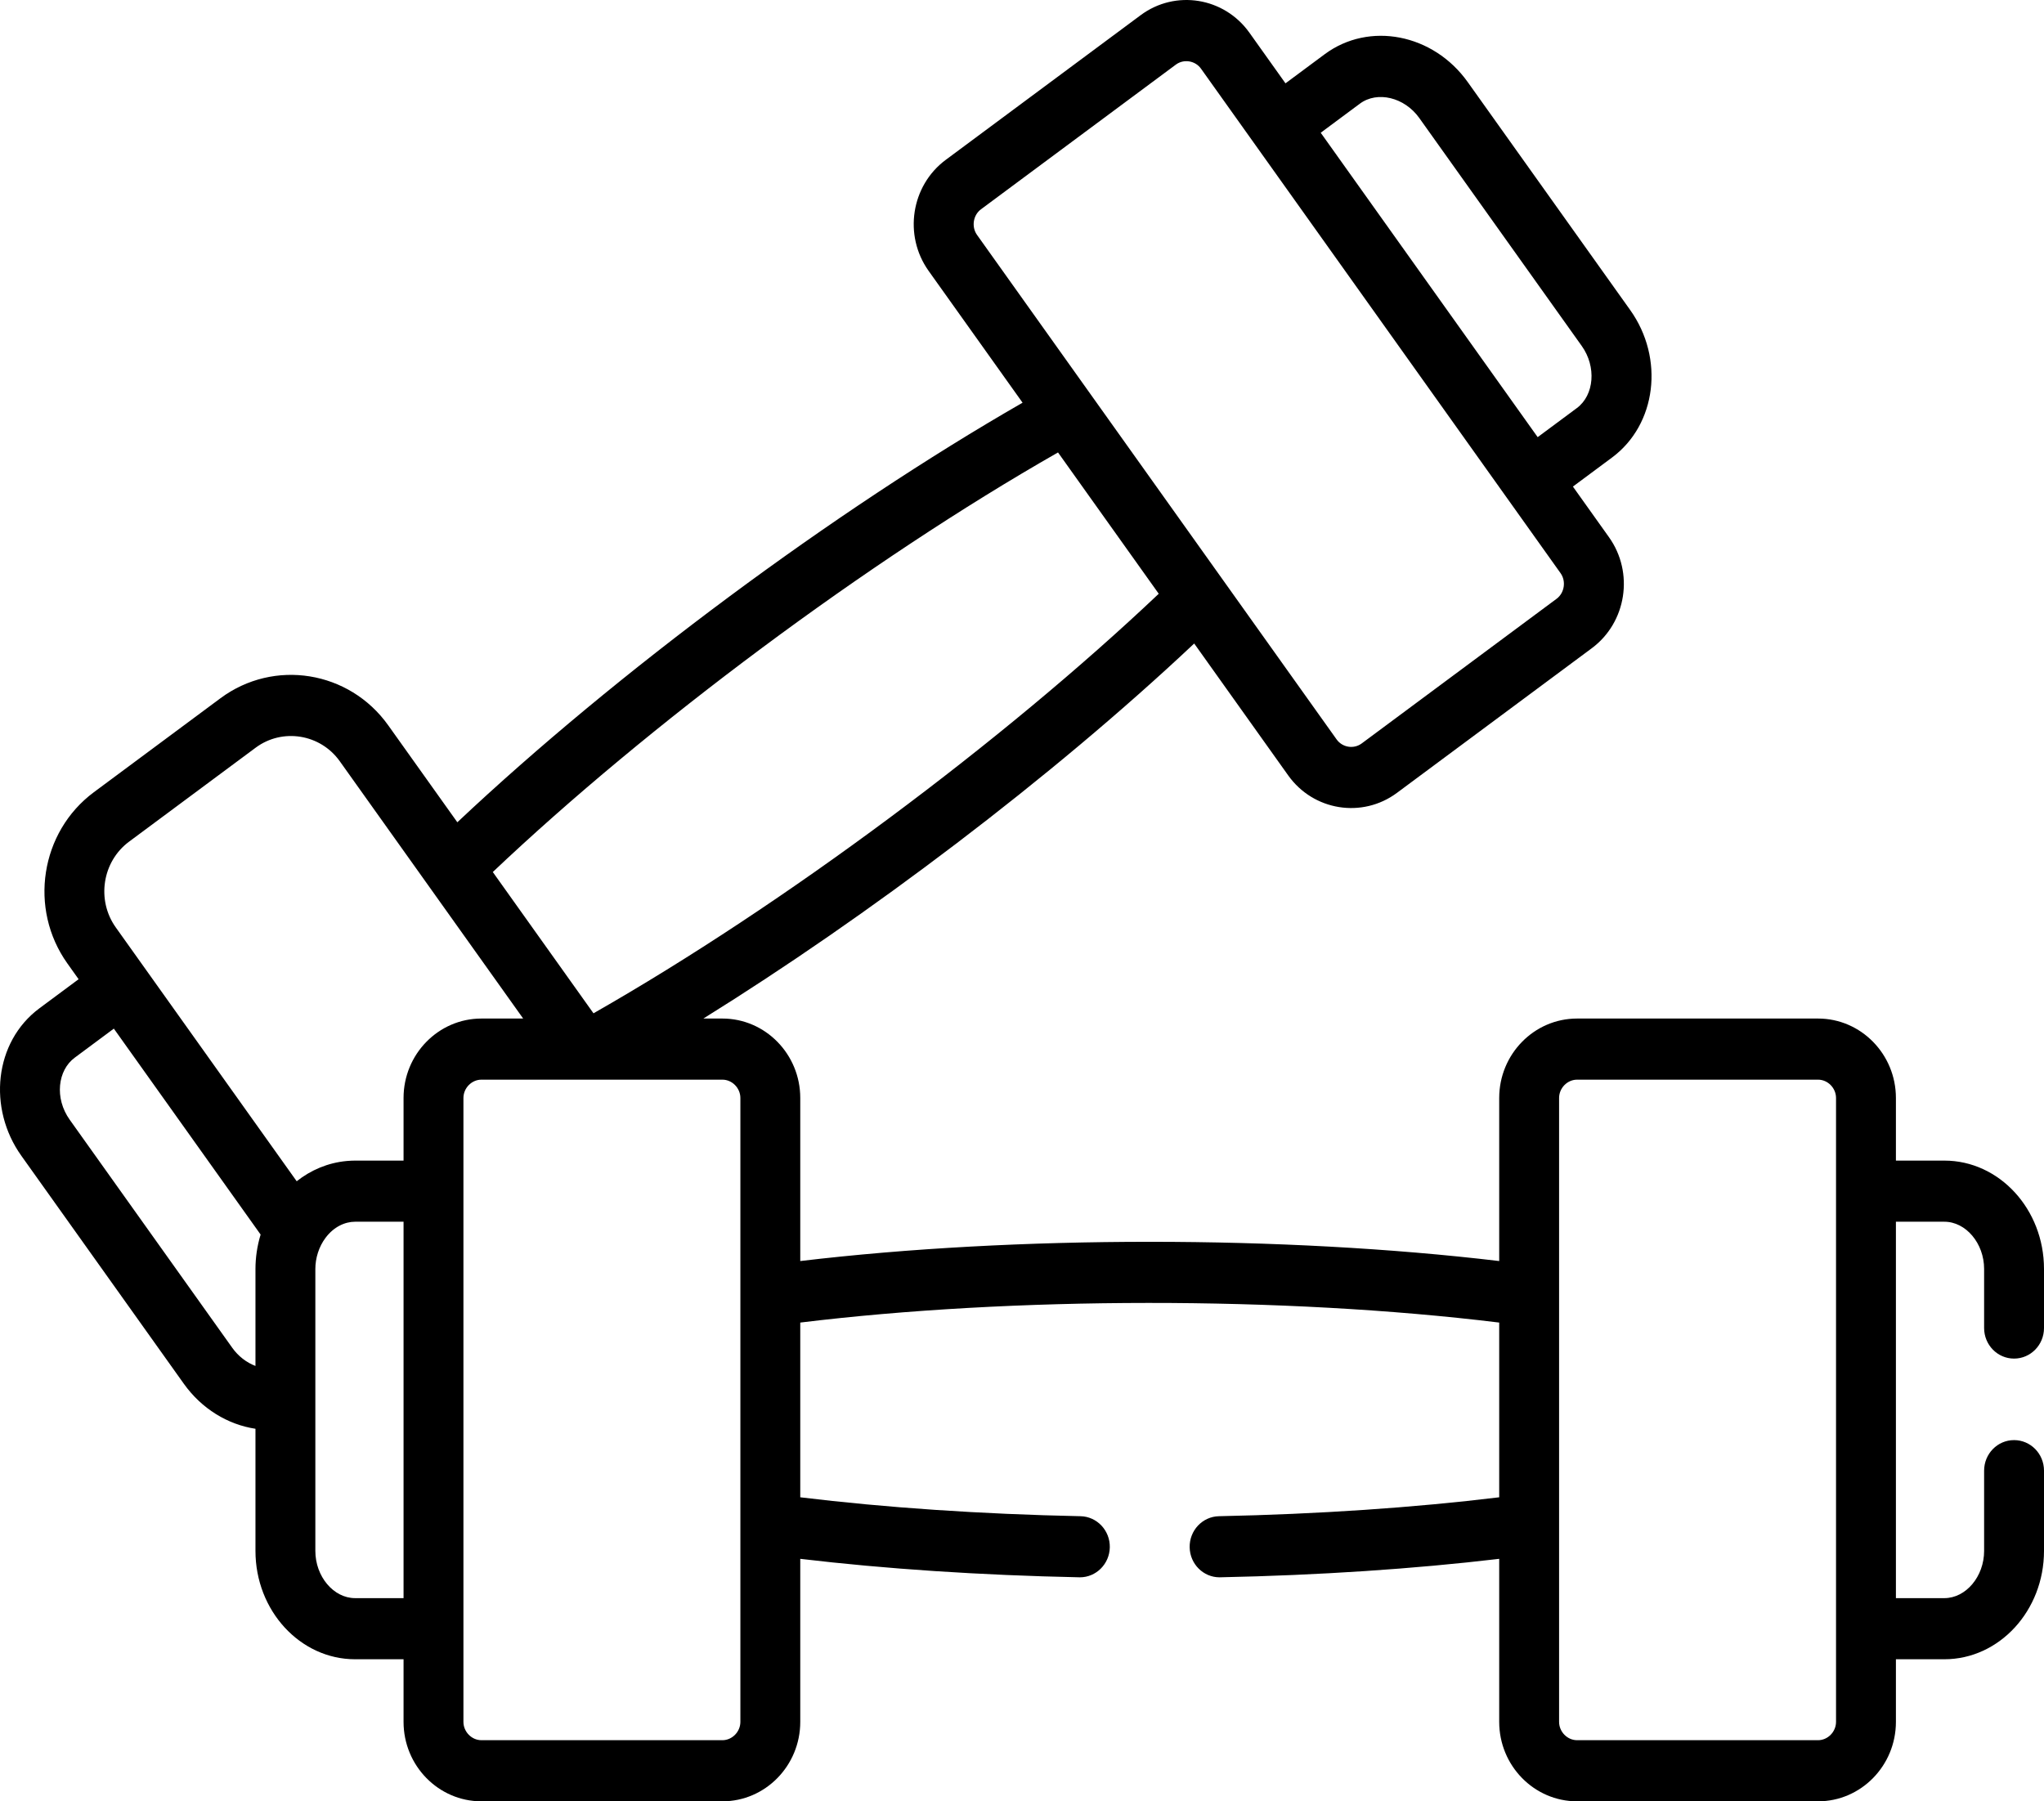 
<svg width="118" height="104" viewBox="0 0 118 104" fill="none" xmlns="http://www.w3.org/2000/svg">
<path d="M116.271 78.439C117.226 78.439 118 77.65 118 76.675V73.263C118 69.814 115.42 67.008 112.248 67.008H109.451V63.393C109.451 60.864 107.434 58.806 104.956 58.806H91.043C88.565 58.806 86.549 60.864 86.549 63.393V72.807C74.12 71.327 58.649 71.325 46.199 72.807V63.393C46.199 60.864 44.182 58.806 41.704 58.806H40.605C50.081 52.917 60.678 44.931 68.941 37.153L74.366 44.766C75.826 46.815 78.644 47.262 80.645 45.777L91.896 37.424C91.896 37.424 91.896 37.424 91.896 37.424C93.9 35.936 94.345 33.062 92.887 31.016L90.804 28.093L93.066 26.413C95.631 24.509 96.1 20.691 94.112 17.901L84.73 4.736C82.742 1.947 79.039 1.227 76.474 3.131L74.211 4.811L72.128 1.887C70.671 -0.158 67.854 -0.612 65.85 0.876L54.598 9.229C52.594 10.716 52.15 13.591 53.607 15.637L59.033 23.25C48.126 29.517 35.615 38.801 26.402 47.474L22.411 41.875C20.163 38.721 15.815 38.02 12.725 40.315L5.418 45.739C2.327 48.035 1.641 52.469 3.89 55.625L4.538 56.535L2.276 58.214C-0.34 60.156 -0.718 63.993 1.23 66.726L10.612 79.891C11.639 81.332 13.143 82.248 14.748 82.491V89.543C14.748 92.992 17.328 95.798 20.499 95.798H23.297V99.413C23.297 101.942 25.313 104 27.791 104H41.704C44.183 104 46.199 101.942 46.199 99.413V90C51.111 90.583 56.633 90.95 62.306 91.066C62.318 91.067 62.329 91.067 62.341 91.067C63.279 91.067 64.05 90.3 64.069 89.338C64.088 88.364 63.33 87.558 62.375 87.539C56.656 87.421 51.1 87.045 46.199 86.447V76.359C58.427 74.863 74.067 74.832 86.549 76.359V86.447C81.648 87.045 76.092 87.421 70.372 87.539C69.418 87.558 68.659 88.364 68.679 89.338C68.698 90.3 69.468 91.067 70.406 91.067C70.418 91.067 70.43 91.067 70.442 91.066C76.114 90.95 81.636 90.583 86.549 90V99.413C86.549 101.942 88.565 104 91.043 104H104.956C107.435 104 109.451 101.942 109.451 99.413V95.798H112.248C115.42 95.798 118 92.992 118 89.543V84.909C118 83.934 117.226 83.145 116.271 83.145C115.317 83.145 114.543 83.934 114.543 84.909V89.543C114.543 91.021 113.492 92.269 112.248 92.269H109.451V70.537H112.248C113.492 70.537 114.543 71.786 114.543 73.263V76.675C114.543 77.65 115.317 78.439 116.271 78.439ZM78.507 5.984C79.513 5.238 81.083 5.617 81.934 6.812L91.316 19.977C92.168 21.172 92.038 22.813 91.032 23.56L88.77 25.239C87.369 23.273 77.668 9.661 76.245 7.664L78.507 5.984ZM56.403 13.562C56.072 13.097 56.177 12.42 56.632 12.083L67.883 3.73C68.34 3.391 69.002 3.5 69.332 3.963C70.032 4.945 86.156 27.57 86.991 28.742C86.991 28.742 86.991 28.743 86.992 28.743L90.091 33.092C90.422 33.556 90.317 34.233 89.862 34.571L78.61 42.924C78.154 43.262 77.497 43.16 77.162 42.69C76.48 41.733 57.226 14.716 56.403 13.562ZM61.079 26.122L66.894 34.281C57.901 42.8 45.286 52.217 34.262 58.504L28.449 50.347C37.418 41.85 50.04 32.418 61.079 26.122ZM14.748 73.263V78.864C14.233 78.668 13.758 78.306 13.408 77.815L4.026 64.65C3.135 63.401 3.334 61.792 4.31 61.068L6.572 59.388C6.846 59.773 8.994 62.786 15.046 71.279C14.84 71.947 14.748 72.637 14.748 73.263ZM23.297 92.269H20.499C19.256 92.269 18.205 91.021 18.205 89.543C18.205 87.949 18.205 74.925 18.205 73.263C18.205 72.647 18.404 71.981 18.799 71.459C19.269 70.835 19.905 70.537 20.499 70.537H23.297L23.297 92.269ZM23.297 63.393V67.008H20.499C20.359 67.008 20.22 67.015 20.082 67.026C20.058 67.028 20.033 67.03 20.009 67.032C18.938 67.131 17.951 67.55 17.128 68.2L6.686 53.548C5.558 51.967 5.902 49.743 7.452 48.593L14.759 43.168C16.302 42.022 18.492 42.374 19.615 43.95C20.873 45.716 28.855 56.916 30.202 58.806H27.791C25.313 58.806 23.297 60.864 23.297 63.393ZM42.742 99.413C42.742 99.986 42.267 100.471 41.705 100.471H27.791C27.229 100.471 26.754 99.986 26.754 99.413C26.754 97.752 26.754 64.476 26.754 63.393C26.754 62.819 27.229 62.335 27.791 62.335C31.309 62.335 33.251 62.335 34.262 62.335C34.991 62.335 35.236 62.335 35.238 62.335C36.249 62.335 38.19 62.335 41.705 62.335C42.267 62.335 42.742 62.819 42.742 63.393C42.742 65.576 42.742 98.07 42.742 99.413ZM105.994 99.413C105.994 99.986 105.519 100.471 104.957 100.471H91.043C90.481 100.471 90.006 99.986 90.006 99.413V63.393C90.006 62.819 90.481 62.335 91.043 62.335H104.957C105.519 62.335 105.994 62.819 105.994 63.393C105.994 65.566 105.994 98.247 105.994 99.413Z" fill="black"/>
</svg>
